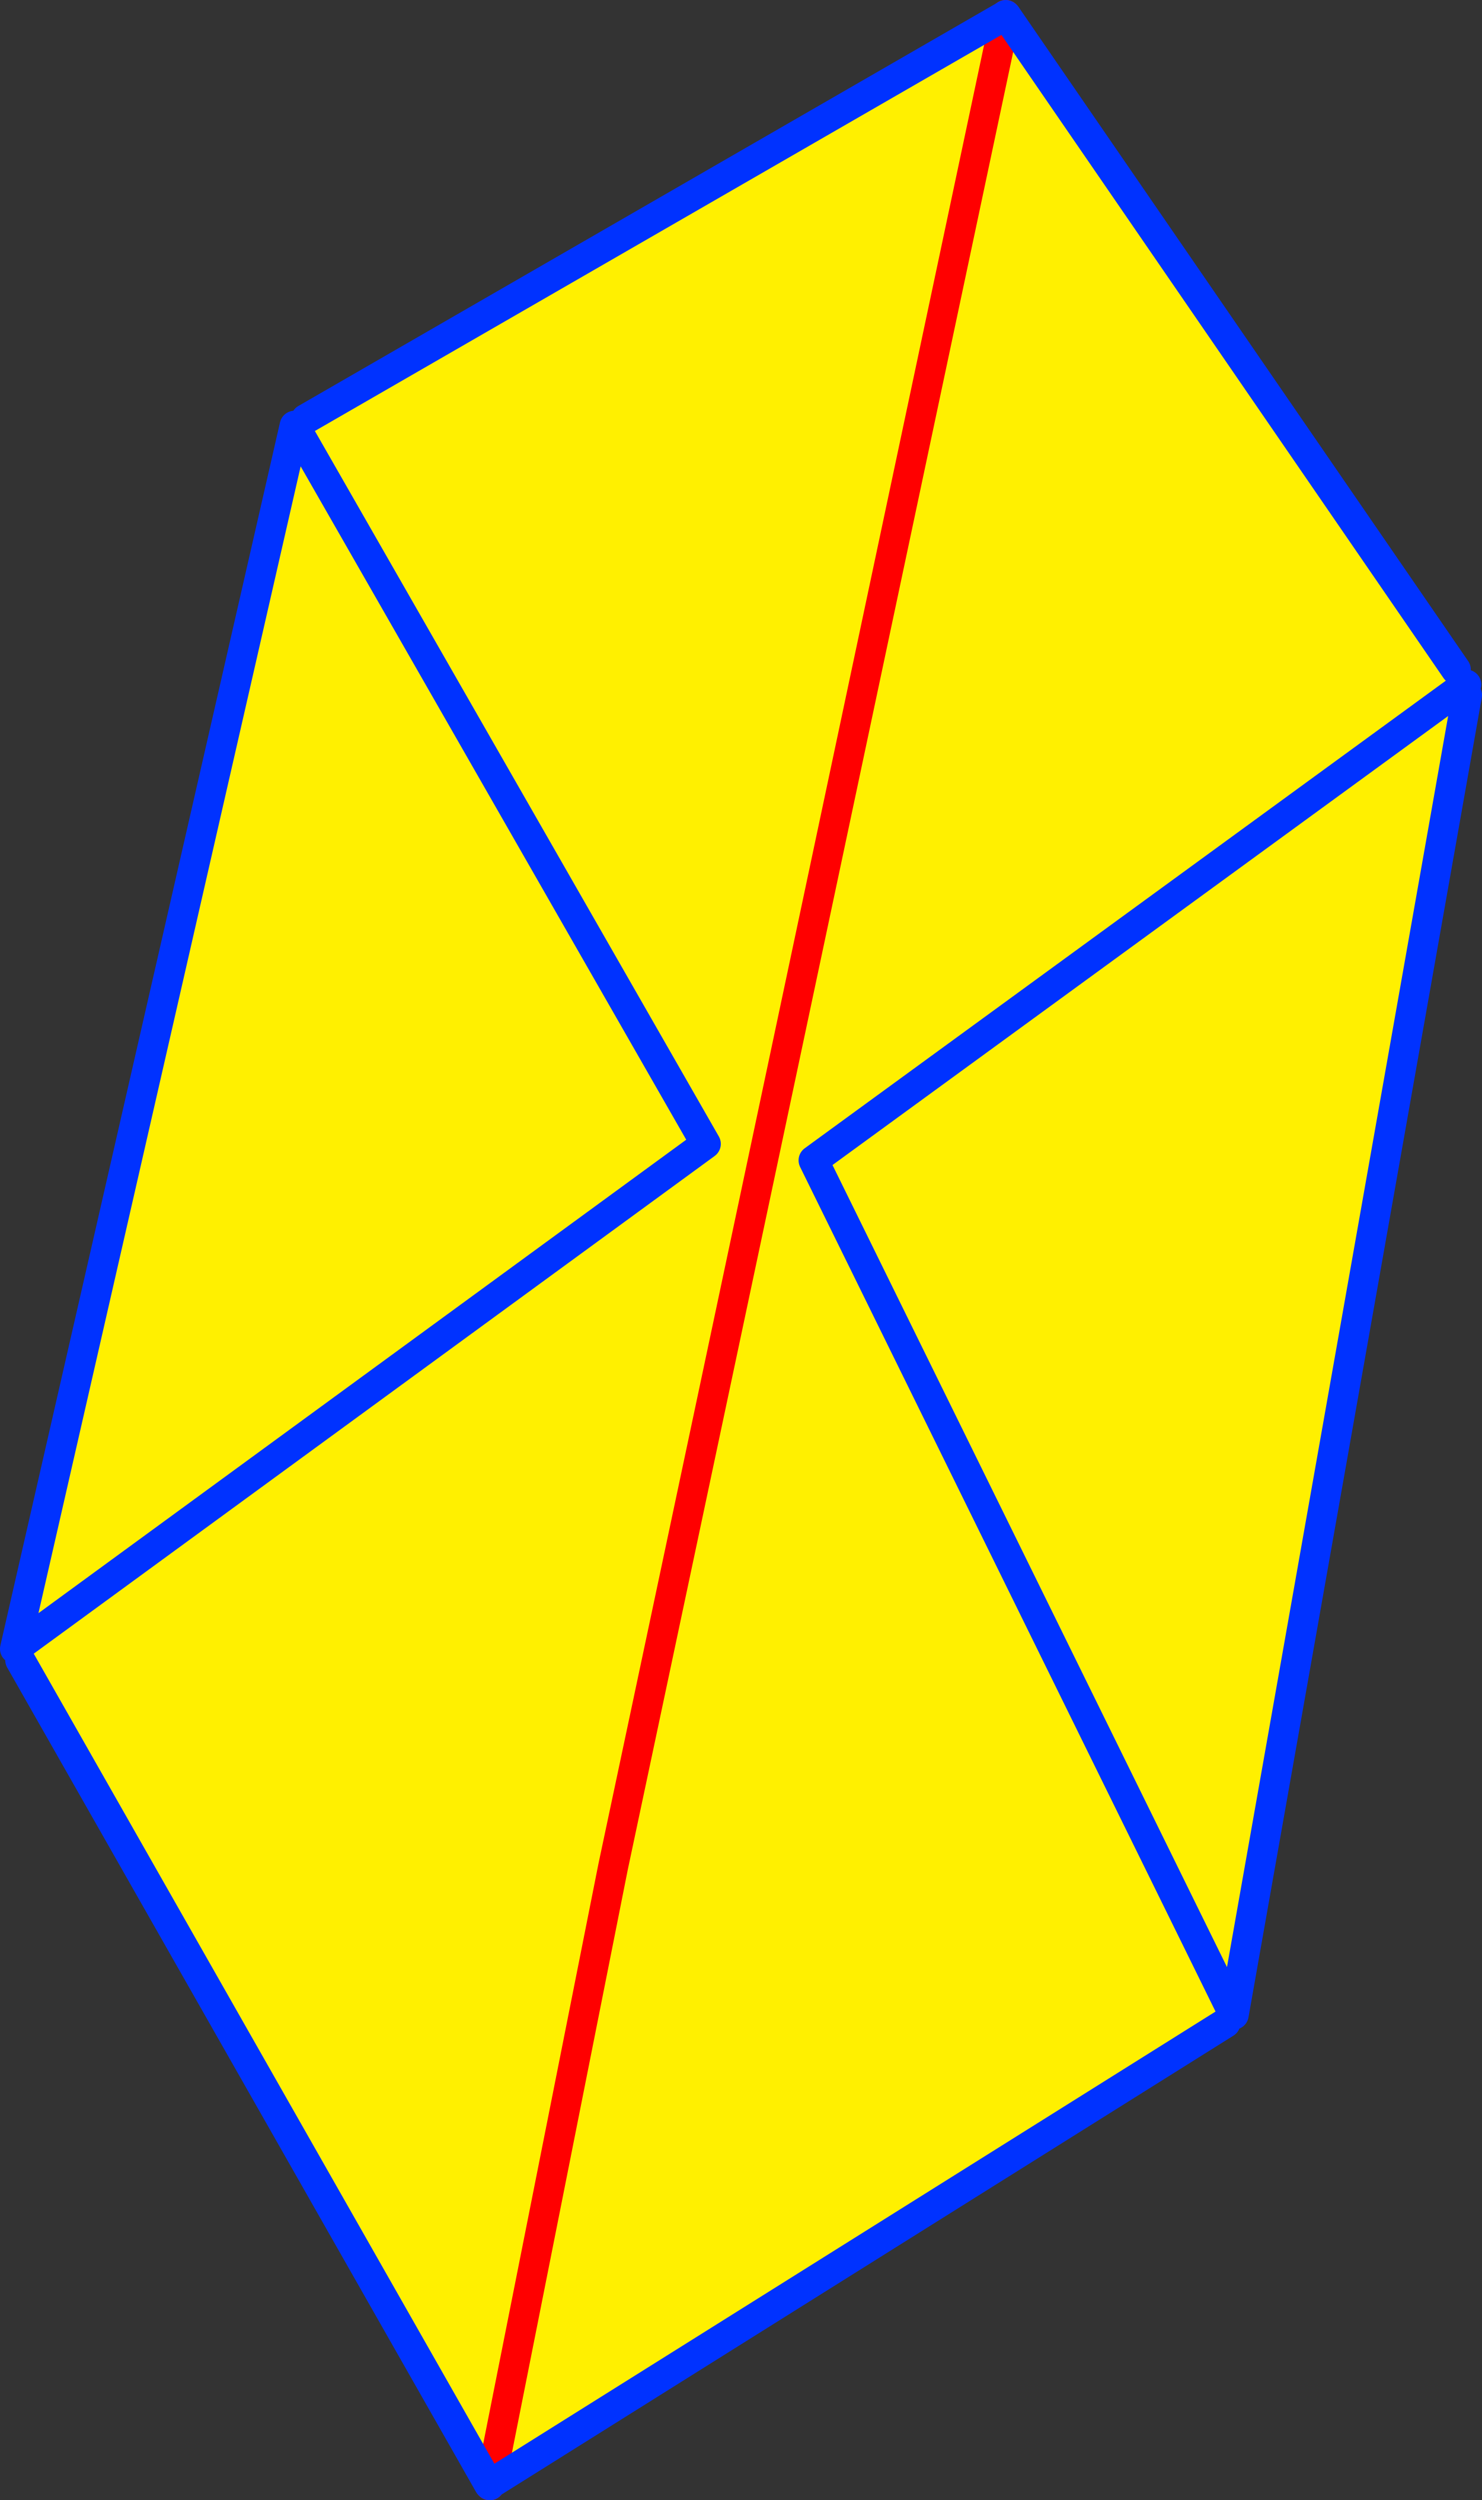 <?xml version="1.0" encoding="UTF-8" standalone="no"?>
<svg xmlns:xlink="http://www.w3.org/1999/xlink" height="167.1px" width="99.1px" xmlns="http://www.w3.org/2000/svg">
  <rect width="100%" height="100%" fill="#333333" stroke="none"/>
  <g transform="matrix(1.0, 0.0, 0.0, 1.0, -308.85, -177.2)">
    <path d="M376.1 178.3 L376.1 178.2 375.95 178.3 375.7 177.95 376.25 177.6 376.15 178.25 376.1 178.5 376.05 178.45 376.1 178.35 376.1 178.3" fill="#ffffff" fill-rule="evenodd" stroke="none"/>
    <path d="M375.95 178.3 L376.1 178.3 376.1 178.35 376.05 178.45 376.1 178.5 376.25 178.4 406.2 221.95 406.9 222.95 406.6 223.15 406.95 223.65 391.35 311.85 390.8 312.4 341.65 343.2 349.85 301.95 376.05 178.45 349.85 301.95 341.65 343.2 341.55 343.25 310.2 288.15 309.85 287.4 328.55 205.65 329.3 205.2 375.95 178.3 M309.85 287.4 L356.05 253.65 328.55 205.65 356.05 253.65 309.85 287.4 M406.6 223.15 L363.25 254.75 391.35 311.85 363.25 254.75 406.6 223.15" fill="#fff000" fill-rule="evenodd" stroke="none"/>
    <path d="M376.1 178.3 L376.1 178.2 M341.65 343.2 L341.6 343.25 341.6 343.3 M376.1 178.3 L376.1 178.35 376.05 178.45 349.85 301.95 341.65 343.2" fill="none" stroke="#ff0000" stroke-linecap="round" stroke-linejoin="round" stroke-width="2.0"/>
    <path d="M376.1 178.2 L375.95 178.3 329.3 205.2 M376.15 178.25 L376.25 178.4 406.2 221.95 M406.9 222.95 L406.6 223.15 363.25 254.75 391.35 311.85 406.95 223.65 M390.8 312.4 L341.65 343.2 M341.6 343.3 L341.55 343.25 310.2 288.15 M309.85 287.4 L328.55 205.65 356.05 253.65 309.85 287.4" fill="none" stroke="#0032ff" stroke-linecap="round" stroke-linejoin="round" stroke-width="2.0"/>
  </g>
</svg>
